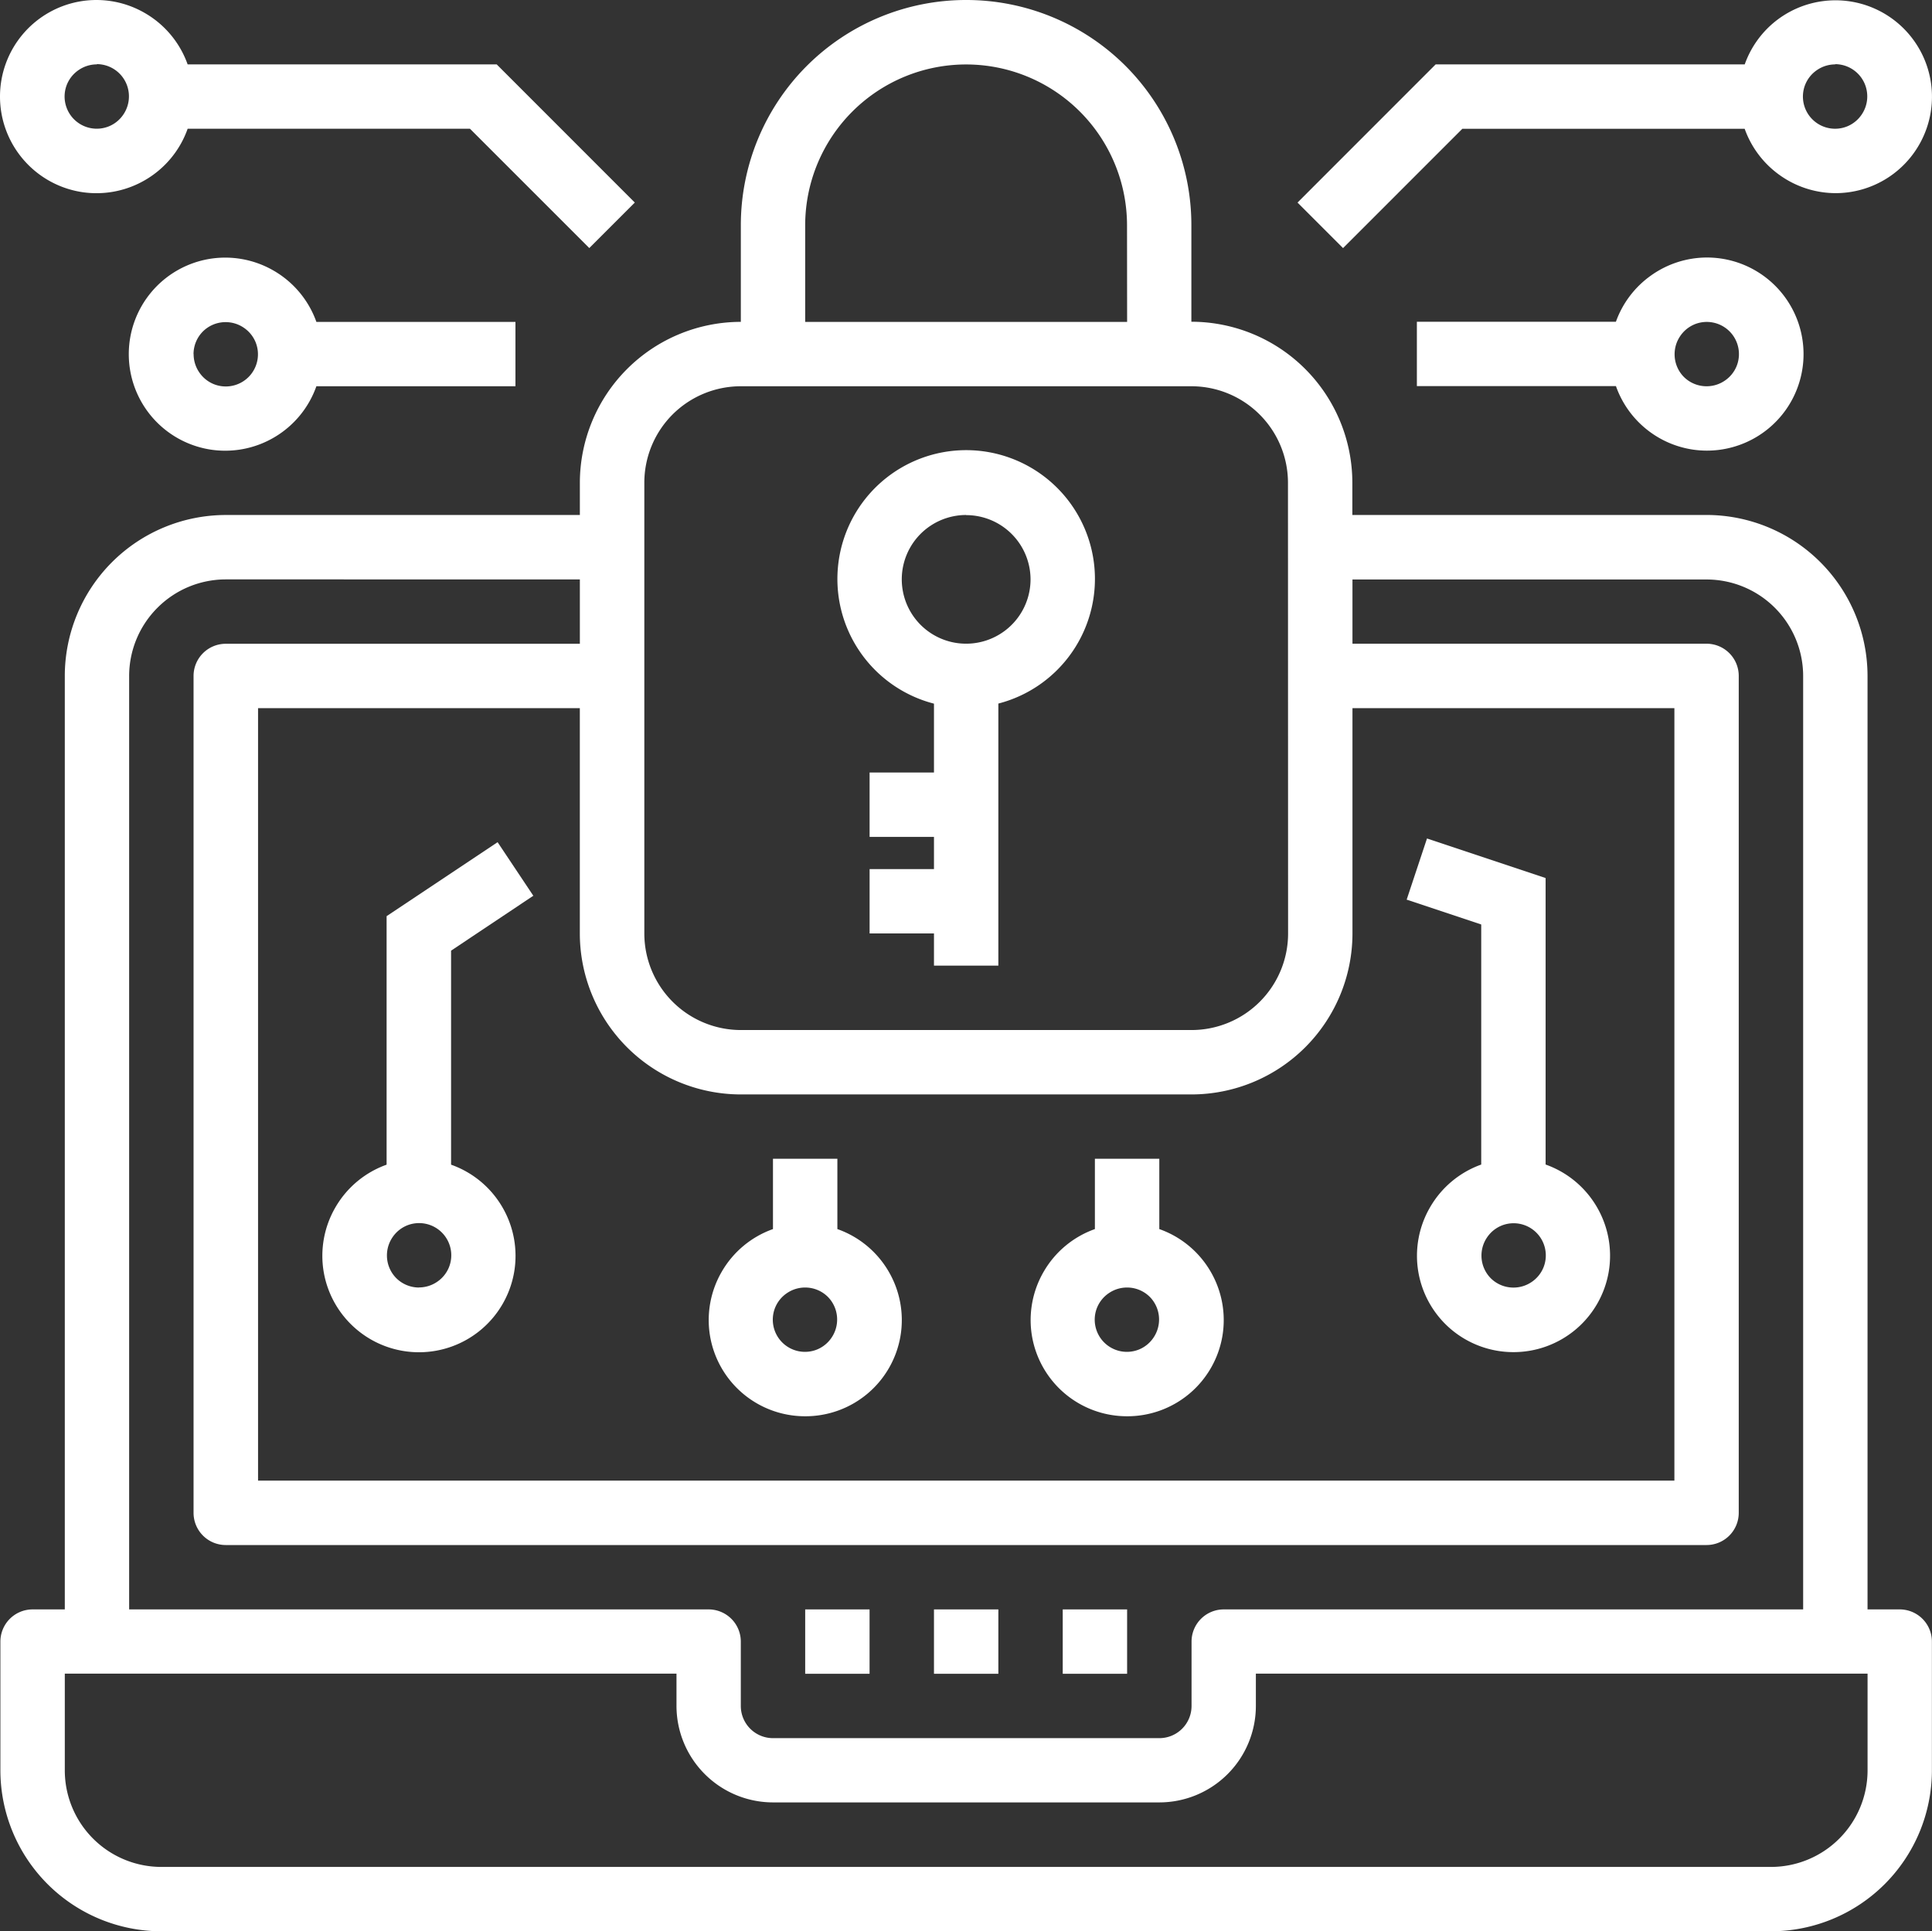 <svg xmlns="http://www.w3.org/2000/svg" width="64.521" height="64.505" viewBox="0 0 64.521 64.505">
  <rect x="0" y="0" width="64.521" height="64.505" fill="#333333" stroke="none"/>
  <g id="data-encryption_1" data-name="data-encryption 1" transform="translate(66.668 -2.15) rotate(180)">
    <g id="Data_encryption" data-name="Data encryption">
      <path id="Vector" d="M63.43-53.754H62.354v31.177a5.382,5.382,0,0,1-1.576,3.8,5.382,5.382,0,0,1-3.8,1.576H45.153v1.075a5.382,5.382,0,0,1-1.576,3.8,5.382,5.382,0,0,1-3.8,1.576v3.225a7.526,7.526,0,0,1-2.2,5.321A7.526,7.526,0,0,1,32.252,0a7.526,7.526,0,0,1-5.321-2.2,7.526,7.526,0,0,1-2.2-5.321v-3.225a5.382,5.382,0,0,1-3.8-1.576,5.382,5.382,0,0,1-1.576-3.8V-17.2H7.526a5.382,5.382,0,0,1-3.8-1.576,5.382,5.382,0,0,1-1.576-3.8V-53.754H1.075a1.075,1.075,0,0,1-.76-.315A1.075,1.075,0,0,1,0-54.829v-4.3a5.382,5.382,0,0,1,1.576-3.8,5.382,5.382,0,0,1,3.8-1.576H59.129a5.382,5.382,0,0,1,3.8,1.576,5.382,5.382,0,0,1,1.576,3.8v4.3a1.075,1.075,0,0,1-.315.76A1.075,1.075,0,0,1,63.43-53.754Zm-38.7,17.2H39.778a5.382,5.382,0,0,1,3.8,1.576,5.382,5.382,0,0,1,1.576,3.8v7.526H55.9v-25.8H8.6v25.8H19.351v-7.526a5.382,5.382,0,0,1,1.576-3.8,5.382,5.382,0,0,1,3.8-1.576Zm2.15,29.027a5.375,5.375,0,0,0,1.574,3.8,5.375,5.375,0,0,0,3.8,1.574,5.375,5.375,0,0,0,3.8-1.574,5.375,5.375,0,0,0,1.574-3.8v-3.225H26.877Zm-5.375-8.6a3.225,3.225,0,0,0,.945,2.281,3.225,3.225,0,0,0,2.281.945H39.778a3.225,3.225,0,0,0,2.281-.945A3.225,3.225,0,0,0,43-16.126V-31.177a3.225,3.225,0,0,0-.945-2.281,3.225,3.225,0,0,0-2.281-.945H24.727a3.225,3.225,0,0,0-2.281.945,3.225,3.225,0,0,0-.945,2.281ZM4.3-22.577A3.225,3.225,0,0,0,5.245-20.3a3.225,3.225,0,0,0,2.281.945H19.351V-21.5H7.526a1.075,1.075,0,0,1-.76-.315,1.075,1.075,0,0,1-.315-.76V-50.529a1.075,1.075,0,0,1,.315-.76,1.075,1.075,0,0,1,.76-.315H56.979a1.075,1.075,0,0,1,.76.315,1.075,1.075,0,0,1,.315.76v27.952a1.075,1.075,0,0,1-.315.76,1.075,1.075,0,0,1-.76.315H45.153v2.15H56.979A3.225,3.225,0,0,0,59.26-20.3a3.225,3.225,0,0,0,.945-2.281V-53.754H40.853a1.075,1.075,0,0,1-.76-.315,1.075,1.075,0,0,1-.315-.76v-2.15a1.075,1.075,0,0,0-.315-.76,1.075,1.075,0,0,0-.76-.315H25.8a1.075,1.075,0,0,0-.76.315,1.075,1.075,0,0,0-.315.76v2.15a1.075,1.075,0,0,1-.315.76,1.075,1.075,0,0,1-.76.315H4.3ZM62.354-59.129a3.225,3.225,0,0,0-.945-2.281,3.225,3.225,0,0,0-2.281-.945H5.375a3.225,3.225,0,0,0-2.281.945,3.225,3.225,0,0,0-.945,2.281V-55.9H22.577v-1.075a3.225,3.225,0,0,1,.945-2.281A3.225,3.225,0,0,1,25.8-60.2H38.7a3.225,3.225,0,0,1,2.281.945,3.225,3.225,0,0,1,.945,2.281V-55.9H62.354Z" transform="translate(2.15 -2.15)" fill="#fff"/>
      <path id="Vector-2" data-name="Vector" d="M0,0H2.15V-2.15H0Z" transform="translate(33.327 -55.904)" fill="#fff"/>
      <path id="Vector-3" data-name="Vector" d="M0,0H2.15V-2.15H0Z" transform="translate(37.628 -55.904)" fill="#fff"/>
      <path id="Vector-4" data-name="Vector" d="M0,0H2.15V-2.15H0Z" transform="translate(29.027 -55.904)" fill="#fff"/>
      <path id="Vector-5" data-name="Vector" d="M3.225-8.464v-8.753h2.15v1.075h2.15v2.15H5.375v1.075h2.15v2.15H5.375v2.3a4.3,4.3,0,0,1,2.484,1.75,4.3,4.3,0,0,1,.707,2.955A4.3,4.3,0,0,1,7.143-1.074,4.3,4.3,0,0,1,4.3,0,4.3,4.3,0,0,1,1.458-1.074,4.3,4.3,0,0,1,.034-3.758,4.3,4.3,0,0,1,.741-6.714,4.3,4.3,0,0,1,3.225-8.464ZM4.3-2.166a2.15,2.15,0,0,0,1.195-.362,2.15,2.15,0,0,0,.792-.965,2.15,2.15,0,0,0,.122-1.242,2.15,2.15,0,0,0-.588-1.1,2.15,2.15,0,0,0-1.1-.588A2.15,2.15,0,0,0,3.477-6.3a2.15,2.15,0,0,0-.965.792A2.15,2.15,0,0,0,2.15-4.316,2.15,2.15,0,0,0,2.78-2.8a2.15,2.15,0,0,0,1.52.63Z" transform="translate(30.102 -17.185)" fill="#fff"/>
      <path id="Vector-6" data-name="Vector" d="M5.505-4.3h9.428a3.225,3.225,0,0,1,1.409-1.707,3.225,3.225,0,0,1,2.177-.4,3.225,3.225,0,0,1,1.92,1.1A3.225,3.225,0,0,1,21.2-3.225a3.225,3.225,0,0,1-.759,2.079,3.225,3.225,0,0,1-1.92,1.1,3.225,3.225,0,0,1-2.177-.4A3.225,3.225,0,0,1,14.934-2.15H4.613L0-6.765l1.52-1.52ZM17.961-2.15a1.075,1.075,0,0,0,.6-.181,1.075,1.075,0,0,0,.4-.482,1.075,1.075,0,0,0,.061-.621,1.075,1.075,0,0,0-.294-.55,1.075,1.075,0,0,0-.55-.294,1.075,1.075,0,0,0-.621.061,1.075,1.075,0,0,0-.482.4,1.075,1.075,0,0,0-.181.6,1.075,1.075,0,0,0,.315.76,1.075,1.075,0,0,0,.76.315Z" transform="translate(45.468 -2.15)" fill="#fff"/>
      <path id="Vector-7" data-name="Vector" d="M6.648-2.15H0V-4.3H6.648A3.225,3.225,0,0,1,8.057-6.007a3.225,3.225,0,0,1,2.177-.4,3.225,3.225,0,0,1,1.92,1.1,3.225,3.225,0,0,1,.759,2.079,3.225,3.225,0,0,1-.759,2.079,3.225,3.225,0,0,1-1.92,1.1,3.225,3.225,0,0,1-2.177-.4A3.225,3.225,0,0,1,6.648-2.15Zm4.1-1.075a1.075,1.075,0,0,0-.181-.6,1.075,1.075,0,0,0-.482-.4,1.075,1.075,0,0,0-.621-.061,1.075,1.075,0,0,0-.55.294,1.075,1.075,0,0,0-.294.55,1.075,1.075,0,0,0,.061.621,1.075,1.075,0,0,0,.4.482,1.075,1.075,0,0,0,.6.181,1.075,1.075,0,0,0,.76-.315A1.075,1.075,0,0,0,10.751-3.225Z" transform="translate(49.454 -10.751)" fill="#fff"/>
      <path id="Vector-8" data-name="Vector" d="M3.228-6.44a3.225,3.225,0,0,1,1.854.6A3.225,3.225,0,0,1,6.255-4.29h9.428l3.985-3.985,1.52,1.52L16.574-2.139H6.253a3.22,3.22,0,0,1-1,1.419,3.22,3.22,0,0,1-1.595.691A3.22,3.22,0,0,1,1.933-.268a3.22,3.22,0,0,1-1.347-1.1A3.22,3.22,0,0,1,.007-3.006a3.22,3.22,0,0,1,.357-1.7A3.22,3.22,0,0,1,1.553-5.975,3.22,3.22,0,0,1,3.228-6.44Zm0,4.3a1.075,1.075,0,0,0,.6-.181,1.075,1.075,0,0,0,.4-.482,1.075,1.075,0,0,0,.061-.621,1.075,1.075,0,0,0-.294-.55,1.075,1.075,0,0,0-.55-.294,1.075,1.075,0,0,0-.621.061,1.075,1.075,0,0,0-.482.4,1.075,1.075,0,0,0-.181.6,1.075,1.075,0,0,0,.315.76,1.075,1.075,0,0,0,.76.315Z" transform="translate(2.148 -2.161)" fill="#fff"/>
      <path id="Vector-9" data-name="Vector" d="M3.239,0a3.225,3.225,0,0,1-1.68-.464A3.225,3.225,0,0,1,.366-1.734,3.225,3.225,0,0,1,.007-3.439,3.225,3.225,0,0,1,.588-5.082a3.225,3.225,0,0,1,1.351-1.1A3.225,3.225,0,0,1,3.665-6.42a3.225,3.225,0,0,1,1.6.7,3.225,3.225,0,0,1,1,1.425h6.648v2.15H6.266A3.225,3.225,0,0,1,5.093-.6,3.225,3.225,0,0,1,3.239,0Zm0-4.3a1.075,1.075,0,0,0-.6.181,1.075,1.075,0,0,0-.4.482,1.075,1.075,0,0,0-.061.621,1.075,1.075,0,0,0,.294.55,1.075,1.075,0,0,0,.55.294,1.075,1.075,0,0,0,.621-.061,1.075,1.075,0,0,0,.482-.4,1.075,1.075,0,0,0,.181-.6A1.075,1.075,0,0,0,4-3.985,1.075,1.075,0,0,0,3.239-4.3Z" transform="translate(6.437 -10.751)" fill="#fff"/>
      <path id="Vector-10" data-name="Vector" d="M2.747-10.771A3.225,3.225,0,0,1,1.04-12.18a3.225,3.225,0,0,1-.4-2.177,3.225,3.225,0,0,1,1.1-1.92,3.225,3.225,0,0,1,2.079-.759,3.225,3.225,0,0,1,2.079.759A3.225,3.225,0,0,1,7-14.357a3.225,3.225,0,0,1-.4,2.177A3.225,3.225,0,0,1,4.9-10.771v8.3L1.193,0,0-1.789,2.747-3.623Zm1.075-4.1a1.075,1.075,0,0,0-.6.181,1.075,1.075,0,0,0-.4.482,1.075,1.075,0,0,0-.061.621,1.075,1.075,0,0,0,.294.55,1.075,1.075,0,0,0,.55.294,1.075,1.075,0,0,0,.621-.061,1.075,1.075,0,0,0,.482-.4,1.075,1.075,0,0,0,.181-.6,1.075,1.075,0,0,0-.315-.76A1.075,1.075,0,0,0,3.822-14.874Z" transform="translate(48.857 -30.279)" fill="#fff"/>
      <path id="Vector-11" data-name="Vector" d="M6.79-2.043,6.111,0,2.15-1.322v-9.568A3.225,3.225,0,0,1,.443-12.3a3.225,3.225,0,0,1-.4-2.177,3.225,3.225,0,0,1,1.1-1.92,3.225,3.225,0,0,1,2.079-.759A3.225,3.225,0,0,1,5.3-16.4a3.225,3.225,0,0,1,1.1,1.92,3.225,3.225,0,0,1-.4,2.177A3.225,3.225,0,0,1,4.3-10.891v8.018ZM3.225-15a1.075,1.075,0,0,0-.6.181,1.075,1.075,0,0,0-.4.482,1.075,1.075,0,0,0-.061.621,1.075,1.075,0,0,0,.294.55,1.075,1.075,0,0,0,.55.294,1.075,1.075,0,0,0,.621-.061,1.075,1.075,0,0,0,.482-.4,1.075,1.075,0,0,0,.181-.6,1.075,1.075,0,0,0-.315-.76A1.075,1.075,0,0,0,3.225-15Z" transform="translate(12.901 -30.155)" fill="#fff"/>
      <path id="Vector-12" data-name="Vector" d="M3.224-8.6A3.218,3.218,0,0,1,5.3-7.845,3.218,3.218,0,0,1,6.4-5.928,3.218,3.218,0,0,1,6-3.754,3.218,3.218,0,0,1,4.3-2.348V0H2.149V-2.348A3.218,3.218,0,0,1,.443-3.754a3.218,3.218,0,0,1-.4-2.174,3.218,3.218,0,0,1,1.1-1.917A3.218,3.218,0,0,1,3.224-8.6Zm0,4.3a1.075,1.075,0,0,0,.6-.181,1.075,1.075,0,0,0,.4-.482,1.075,1.075,0,0,0,.061-.621,1.075,1.075,0,0,0-.294-.55,1.075,1.075,0,0,0-.55-.294,1.075,1.075,0,0,0-.621.061,1.075,1.075,0,0,0-.482.4,1.075,1.075,0,0,0-.181.6,1.075,1.075,0,0,0,.315.76A1.075,1.075,0,0,0,3.224-4.3Z" transform="translate(25.803 -40.853)" fill="#fff"/>
      <path id="Vector-13" data-name="Vector" d="M3.224-8.6A3.218,3.218,0,0,1,5.3-7.845,3.218,3.218,0,0,1,6.4-5.928,3.218,3.218,0,0,1,6-3.754,3.218,3.218,0,0,1,4.3-2.348V0H2.149V-2.348A3.218,3.218,0,0,1,.443-3.754a3.218,3.218,0,0,1-.4-2.174,3.218,3.218,0,0,1,1.1-1.917A3.218,3.218,0,0,1,3.224-8.6Zm0,4.3a1.075,1.075,0,0,0,.6-.181,1.075,1.075,0,0,0,.4-.482,1.075,1.075,0,0,0,.061-.621,1.075,1.075,0,0,0-.294-.55,1.075,1.075,0,0,0-.55-.294,1.075,1.075,0,0,0-.621.061,1.075,1.075,0,0,0-.482.4,1.075,1.075,0,0,0-.181.6,1.075,1.075,0,0,0,.315.76A1.075,1.075,0,0,0,3.224-4.3Z" transform="translate(36.554 -40.853)" fill="#fff"/>
    </g>
  </g>
</svg>
